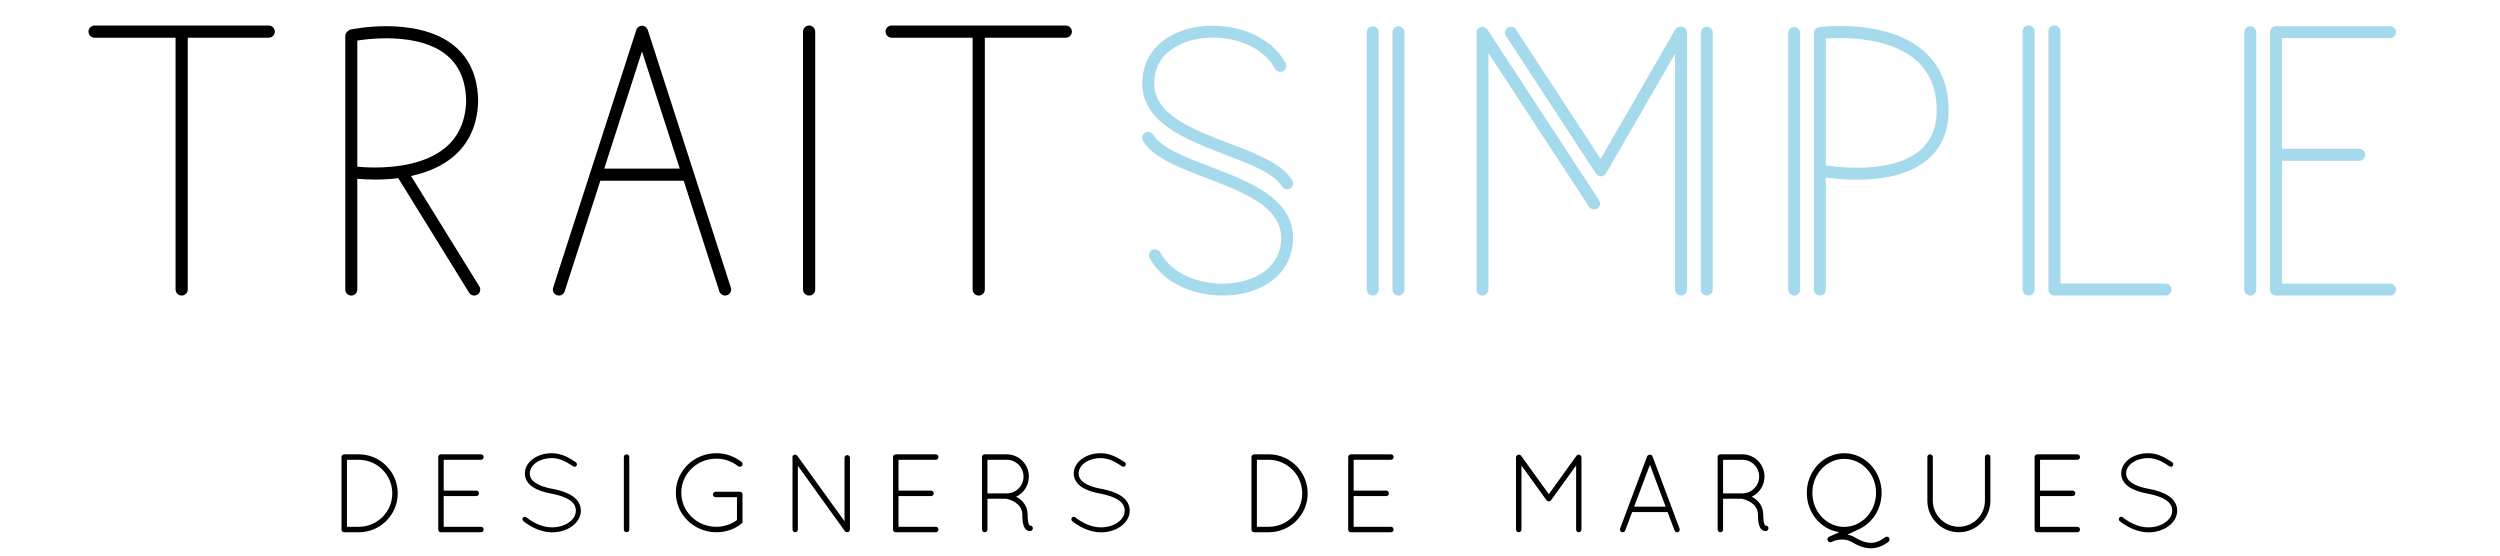 <?xml version="1.0" encoding="utf-8"?>
<!-- Generator: Adobe Illustrator 17.0.0, SVG Export Plug-In . SVG Version: 6.00 Build 0)  -->
<!DOCTYPE svg PUBLIC "-//W3C//DTD SVG 1.1//EN" "http://www.w3.org/Graphics/SVG/1.1/DTD/svg11.dtd">
<svg version="1.1" id="Calque_1" xmlns="http://www.w3.org/2000/svg" xmlns:xlink="http://www.w3.org/1999/xlink" x="0px" y="0px"
	 width="900px" height="200px" viewBox="0 0 900 200" enable-background="new 0 0 900 200" xml:space="preserve">
<g>
	<path d="M96.741,9.187H34.057c-1.213,0-2.198,0.986-2.198,2.198c0,1.212,0.986,2.198,2.198,2.198h29.145v90.621
		c0,1.213,0.986,2.199,2.198,2.199c1.213,0,2.198-0.986,2.198-2.199V13.584h29.142c1.213,0,2.198-0.987,2.198-2.198
		C98.939,10.173,97.953,9.187,96.741,9.187z"/>
	<path d="M383.682,9.187h-62.685c-1.212,0-2.198,0.986-2.198,2.198c0,1.212,0.986,2.198,2.198,2.198h29.145v90.621
		c0,1.213,0.986,2.199,2.198,2.199s2.198-0.986,2.198-2.199V13.584h29.143c1.212,0,2.198-0.987,2.198-2.198
		C385.88,10.173,384.894,9.187,383.682,9.187z"/>
	<path d="M291.277,106.404c1.212,0,2.198-0.986,2.198-2.199V11.387c0-1.213-0.986-2.198-2.198-2.198
		c-1.212,0-2.198,0.986-2.198,2.198v92.818C289.079,105.418,290.065,106.404,291.277,106.404z"/>
	<path d="M258.961,104.892c0.292,0.904,1.126,1.512,2.075,1.512c0.228,0,0.453-0.035,0.669-0.106
		c0.554-0.179,1.006-0.562,1.271-1.08c0.266-0.518,0.313-1.109,0.134-1.662l-29.918-92.798c-0.027-0.085-0.069-0.145-0.079-0.152
		c-0.064-0.158-0.146-0.286-0.218-0.393c-0.078-0.114-0.155-0.221-0.249-0.313c-0.097-0.098-0.204-0.176-0.318-0.254
		c-0.096-0.065-0.228-0.15-0.364-0.205l-0.179-0.091c-0.092-0.029-0.172-0.032-0.227-0.032c-0.311-0.066-0.557-0.065-0.885-0.002
		l-0.224,0.034c-0.085,0.027-0.145,0.069-0.151,0.079c-0.16,0.066-0.294,0.151-0.389,0.217c-0.114,0.077-0.222,0.155-0.318,0.252
		c-0.096,0.096-0.173,0.202-0.252,0.318c-0.071,0.104-0.153,0.233-0.207,0.367l-30.007,92.973c-0.179,0.555-0.131,1.145,0.135,1.662
		c0.265,0.518,0.717,0.902,1.27,1.08c1.125,0.366,2.384-0.284,2.745-1.406l12.84-39.824h30.008L258.961,104.892z M217.52,60.708
		l13.599-42.179l13.598,42.179H217.52z"/>
	<path d="M170.728,106.404c0.4,0,0.793-0.112,1.137-0.323c1.012-0.627,1.327-1.962,0.701-2.976l-24.585-39.751
		c6.131-1.324,11.203-3.629,15.084-6.851c5.669-4.708,8.718-11.315,9.063-19.653c0-8.877-2.929-15.756-8.707-20.446
		c-7.104-5.767-17.142-6.977-24.313-6.977c-6.955,0-12.305,1.083-12.892,1.206c-0.432,0.09-0.819,0.326-1.101,0.652
		c-0.522,0.427-0.809,1.015-0.809,1.656v91.3c0,1.193,0.97,2.163,2.162,2.163c1.193,0,2.162-0.97,2.162-2.163V64.357
		c1.514,0.144,3.742,0.296,6.431,0.296c2.845,0,5.642-0.173,8.318-0.515l25.508,41.241
		C169.285,106.02,169.973,106.404,170.728,106.404z M134.939,60.298c-2.793,0-5.036-0.169-6.31-0.293V14.598
		c2.091-0.331,5.952-0.82,10.494-0.82c6.478,0,15.48,1.038,21.57,5.983c4.717,3.83,7.109,9.555,7.111,16.999
		c-0.291,6.996-2.813,12.516-7.496,16.409C153.221,59.062,142.6,60.298,134.939,60.298z"/>
	<path fill="#A5D9EC" d="M441.07,55.664c9.061,3.46,17.619,6.726,20.45,11.469c0.387,0.646,1.096,1.048,1.849,1.048
		c0.388,0,0.769-0.106,1.102-0.304c0.493-0.295,0.843-0.764,0.983-1.321c0.14-0.557,0.056-1.136-0.239-1.629
		c-3.596-6.024-12.832-9.55-22.61-13.282c-13.322-5.086-27.098-10.346-27.098-21.634c0-10.897,9.548-14.516,13.653-15.566
		c2.357-0.603,4.872-0.909,7.475-0.909c7.853,0,17.858,2.95,22.388,11.228c0.549,1.006,1.91,1.408,2.921,0.855
		c0.504-0.276,0.87-0.731,1.032-1.283c0.161-0.552,0.098-1.133-0.178-1.637c-5.423-9.914-17.132-13.446-26.281-13.446
		c-2.933,0-5.767,0.344-8.422,1.023c-10.577,2.704-16.891,10.082-16.891,19.735C411.203,44.26,427.07,50.319,441.07,55.664z"/>
	<path fill="#A5D9EC" d="M465.519,85.646c0-14.251-15.867-20.309-29.867-25.654c-9.061-3.46-17.62-6.727-20.449-11.467
		c-0.585-0.98-1.967-1.333-2.951-0.746c-1.019,0.61-1.353,1.932-0.745,2.95c3.596,6.024,12.832,9.55,22.611,13.283
		c13.322,5.087,27.098,10.347,27.098,21.634c0,10.899-9.548,14.516-13.653,15.565c-2.357,0.603-4.872,0.908-7.475,0.909
		c-7.853,0-17.858-2.949-22.388-11.228c-0.549-1.004-1.908-1.408-2.92-0.855c-0.505,0.276-0.871,0.731-1.033,1.284
		c-0.161,0.551-0.098,1.133,0.178,1.637c5.424,9.914,17.133,13.446,26.282,13.446c2.934,0,5.768-0.344,8.422-1.024
		C459.205,102.676,465.519,95.299,465.519,85.646z"/>
	<path fill="#A5D9EC" d="M494.175,106.404c1.188,0,2.156-0.967,2.156-2.155V11.621c0-1.189-0.967-2.155-2.156-2.155
		s-2.155,0.967-2.155,2.155v92.628C492.02,105.437,492.987,106.404,494.175,106.404z"/>
	<path fill="#A5D9EC" d="M503.444,9.465c-1.188,0-2.155,0.967-2.155,2.155v92.628c0,1.189,0.967,2.155,2.155,2.155
		s2.155-0.967,2.155-2.155V11.621C505.599,10.432,504.632,9.465,503.444,9.465z"/>
	<path fill="#A5D9EC" d="M535.422,10.558c-0.135-0.19-0.289-0.348-0.467-0.479c-0.066-0.05-0.132-0.095-0.212-0.143
		c-0.139-0.079-0.285-0.142-0.44-0.188c-0.139-0.044-0.276-0.072-0.416-0.086L533.69,9.63c-0.085,0-0.151,0.019-0.132,0.023
		c-0.191,0.009-0.377,0.045-0.61,0.125c-0.06,0.021-0.117,0.043-0.21,0.081c-0.061,0.019-0.152,0.047-0.248,0.108
		c-0.106,0.068-0.179,0.15-0.231,0.209l-0.111,0.113c-0.508,0.519-0.727,1.204-0.609,1.801v92.161c0,1.187,0.965,2.152,2.152,2.152
		c1.187,0,2.152-0.965,2.152-2.152V19.117l36.237,55.335c0.623,0.963,2.005,1.264,2.976,0.639c0.996-0.644,1.283-1.979,0.639-2.976
		L535.422,10.558z"/>
	<path fill="#A5D9EC" d="M605.183,9.63l-0.075,0.005c-0.833-0.076-1.648,0.345-2.064,1.065L576.22,57.22l-30.464-46.622
		c-0.628-0.96-2.013-1.254-2.978-0.624c-0.481,0.314-0.811,0.797-0.929,1.36c-0.118,0.562-0.01,1.137,0.304,1.618l32.436,49.624
		c0.025,0.035,0.053,0.067,0.103,0.123c0.153,0.183,0.326,0.335,0.446,0.397l0.153,0.112c0.111,0.062,0.229,0.105,0.37,0.155
		l0.142,0.051c0.13,0.033,0.269,0.052,0.412,0.057l0.077,0.012h0.156l0.014-0.007c0.153-0.009,0.303-0.035,0.445-0.074
		c0.05-0.014,0.1-0.035,0.173-0.067c0.131-0.049,0.258-0.103,0.323-0.149l0.179-0.12c0.173-0.123,0.328-0.275,0.481-0.477
		c0.029-0.036,0.058-0.072,0.062-0.082l24.907-43.167v84.914c0,1.187,0.966,2.152,2.152,2.152c1.186,0,2.152-0.965,2.152-2.152
		v-92.47C607.335,10.595,606.37,9.63,605.183,9.63z"/>
	<path fill="#A5D9EC" d="M614.436,9.63c-1.187,0-2.152,0.965-2.152,2.152v92.47c0,1.187,0.965,2.152,2.152,2.152
		c1.186,0,2.152-0.965,2.152-2.152v-92.47C616.588,10.595,615.622,9.63,614.436,9.63z"/>
	<path fill="#A5D9EC" d="M645.901,9.747c-1.185,0-2.149,0.964-2.149,2.149v92.358c0,1.185,0.964,2.149,2.149,2.149
		c1.185,0,2.149-0.964,2.149-2.149V11.896C648.05,10.711,647.086,9.747,645.901,9.747z"/>
	<path fill="#A5D9EC" d="M732.466,11.297c0-1.193-0.97-2.163-2.163-2.163s-2.163,0.97-2.163,2.163v92.944
		c0,1.193,0.97,2.163,2.163,2.163s2.163-0.97,2.163-2.163V11.297z"/>
	<path fill="#A5D9EC" d="M738.761,106.232c0.268,0.114,0.551,0.172,0.843,0.172l39.959-0.001c1.193,0,2.163-0.971,2.163-2.163
		c0-1.193-0.97-2.163-2.163-2.163h-37.796v-90.78c0-1.193-0.97-2.163-2.163-2.163s-2.163,0.97-2.163,2.163l-0.001,92.943
		C737.44,105.111,737.959,105.894,738.761,106.232z"/>
	<path fill="#A5D9EC" d="M810.085,9.433c-1.189,0-2.156,0.967-2.156,2.156v92.658c0,1.189,0.967,2.156,2.156,2.156
		c1.189,0,2.156-0.967,2.156-2.156V11.589C812.241,10.4,811.274,9.433,810.085,9.433z"/>
	<path fill="#A5D9EC" d="M860.424,102.09h-38.91V57.879h27.8c1.189,0,2.156-0.968,2.156-2.156c0-1.189-0.967-2.157-2.156-2.157
		h-27.8V13.739h38.91c1.189,0,2.156-0.967,2.156-2.156c0-1.189-0.967-2.156-2.156-2.156h-41.067c-1.189,0-2.156,0.967-2.156,2.156
		v92.663c0,0.576,0.224,1.118,0.631,1.525c0.408,0.408,0.949,0.633,1.526,0.633l41.066-0.001c1.189,0,2.156-0.967,2.156-2.157
		C862.58,103.057,861.612,102.09,860.424,102.09z"/>
	<path fill="#A5D9EC" d="M701.497,39.705c0-8.935-2.971-16.077-8.831-21.227c-8.574-7.536-21.205-9.118-30.291-9.118
		c-4.258,0-7.188,0.364-7.51,0.407c-0.104,0.013-0.185,0.049-0.282,0.087c-0.138,0.037-0.27,0.075-0.398,0.139
		c-0.125,0.064-0.231,0.141-0.336,0.224c-0.111,0.085-0.214,0.168-0.307,0.274c-0.089,0.103-0.157,0.213-0.232,0.34
		c-0.069,0.118-0.132,0.232-0.178,0.361c-0.049,0.141-0.068,0.275-0.097,0.452c-0.016,0.058-0.041,0.145-0.041,0.253v92.358
		c0,1.185,0.964,2.149,2.149,2.149s2.149-0.964,2.149-2.149V63.912c2.648,0.377,6.598,0.792,11.154,0.792
		c7.609,0,18.167-1.224,25.257-7.055C698.875,53.394,701.497,47.356,701.497,39.705z M690.977,54.325
		c-6.075,5.001-15.591,6.05-22.504,6.05c-4.805,0-8.943-0.489-11.181-0.817v-45.7c1.167-0.084,2.871-0.171,4.916-0.171
		c6.911,0,19.691,1.043,27.628,8.024c4.886,4.299,7.363,10.353,7.363,17.993C697.199,46.007,695.105,50.926,690.977,54.325z"/>
	<path d="M129.155,163.554h-5.13h-0.12c-0.521,0-0.962,0.441-0.962,0.962v26.132c0,0.521,0.401,0.922,0.882,0.962h0.16h5.17
		c7.735,0,14.027-6.253,14.027-13.988C143.182,169.886,136.89,163.554,129.155,163.554z M129.155,189.645h-4.249v-24.128h4.249
		c6.653,0.04,12.064,5.411,12.064,12.104C141.218,184.275,135.808,189.645,129.155,189.645z"/>
	<path d="M173.162,165.518c0.561,0,0.962-0.441,0.962-1.002c0-0.521-0.401-0.962-0.962-0.962h-14.349h-0.08
		c-0.521,0-0.962,0.441-0.962,0.962v26.132c0,0.521,0.401,0.922,0.882,0.962h0.08h0.12h14.308c0.561,0,0.962-0.441,0.962-0.962
		c0-0.561-0.401-1.002-0.962-1.002h-13.427v-11.062h11.744c0.521,0,0.962-0.441,0.962-0.962c0-0.561-0.441-1.002-0.962-1.002
		h-11.744v-11.102H173.162z"/>
	<path d="M206.027,178.544c-1.844-1.242-4.329-2.044-7.134-2.565h-0.08c-2.525-0.481-4.609-1.162-6.012-2.124
		c-1.402-0.962-2.044-2.004-2.084-3.407c0-1.443,0.801-2.806,2.204-3.848c1.403-1.002,3.447-1.683,5.731-1.683
		c3.086,0,5.491,1.523,7.695,2.966c0.401,0.281,0.962,0.16,1.203-0.24c0.28-0.441,0.16-0.962-0.24-1.243
		c-2.204-1.443-4.97-3.246-8.657-3.246c-2.645,0-5.01,0.761-6.773,2.044c-1.763,1.282-2.926,3.126-2.926,5.25
		c0,2.084,1.163,3.768,2.886,4.89c1.724,1.162,4.008,1.884,6.613,2.365h0.08c2.725,0.521,4.97,1.283,6.493,2.284
		c1.523,1.042,2.285,2.245,2.285,3.848c0,1.563-0.842,3.046-2.405,4.168c-1.523,1.122-3.728,1.844-6.172,1.844
		c-3.647,0.04-7.134-1.924-9.218-3.607c-0.361-0.321-0.922-0.281-1.243,0.12c-0.281,0.361-0.241,0.922,0.12,1.243
		c2.325,1.844,6.052,4.008,10.341,4.048c2.806,0,5.331-0.842,7.214-2.204c1.884-1.363,3.166-3.367,3.166-5.611
		S207.871,179.746,206.027,178.544z"/>
	<path d="M225.546,163.554c-0.521,0-0.962,0.441-0.962,0.962v26.132c0,0.521,0.441,0.962,0.962,0.962
		c0.561,0,1.002-0.441,1.002-0.962v-26.132C226.547,163.995,226.107,163.554,225.546,163.554z"/>
	<path d="M257.89,165.117c3.006,0,5.771,1.042,7.815,2.725c0.481,0.321,1.082,0.24,1.403-0.16c0.361-0.401,0.24-1.082-0.12-1.362
		c-2.525-1.964-5.611-3.166-9.098-3.166c-8.056,0-14.589,6.372-14.589,14.188c0,7.936,6.533,14.228,14.589,14.268
		c3.446,0,6.573-1.122,9.058-3.086c0.2-0.16,0.321-0.441,0.361-0.721v-0.16v-9.619c0-0.521-0.401-0.962-0.882-1.002h-0.12h-8.657
		c-0.561,0-1.002,0.441-1.002,1.002c0,0.561,0.441,0.962,1.002,0.962h7.655v8.256c-2.084,1.523-4.69,2.405-7.415,2.405
		c-7.014,0-12.625-5.491-12.625-12.304C245.264,170.608,250.875,165.117,257.89,165.117z"/>
	<path d="M304.983,163.834c-0.521,0-0.962,0.441-0.962,0.962v22.845l-16.994-23.567c-0.281-0.441-0.922-0.521-1.363-0.24
		c-0.361,0.281-0.481,0.681-0.361,1.082v25.731c0,0.521,0.441,0.962,0.962,0.962c0.521,0,0.962-0.441,0.962-0.962v-22.966
		l16.833,23.407c0.04,0.08,0.12,0.12,0.16,0.16c0.2,0.24,0.441,0.361,0.761,0.361c0.561,0,1.002-0.441,1.002-0.962v-25.851
		C305.985,164.275,305.544,163.834,304.983,163.834z"/>
	<path d="M336.886,165.518c0.561,0,0.962-0.441,0.962-1.002c0-0.521-0.401-0.962-0.962-0.962h-14.349h-0.08
		c-0.521,0-0.962,0.441-0.962,0.962v26.132c0,0.521,0.401,0.922,0.882,0.962h0.08h0.12h14.308c0.561,0,0.962-0.441,0.962-0.962
		c0-0.561-0.401-1.002-0.962-1.002H323.46v-11.062h11.744c0.521,0,0.962-0.441,0.962-0.962c0-0.561-0.441-1.002-0.962-1.002H323.46
		v-11.102H336.886z"/>
	<path d="M370.713,189.205c-0.04-0.04-0.241-0.2-0.401-0.681c-0.2-0.601-0.361-1.603-0.361-3.246c0-3.166-1.924-5.21-3.767-6.252
		c-0.16-0.08-0.281-0.12-0.401-0.2c2.725-1.282,4.609-4.048,4.609-7.254c0-4.449-3.567-8.016-7.976-8.016h-7.815h-0.12h-0.08
		c-0.481,0.04-0.882,0.481-0.882,0.962v26.132c0,0.521,0.441,0.962,0.962,0.962c0.561,0,1.002-0.441,1.002-0.962v-11.102h6.814
		c0.04,0,0.08,0.04,0.2,0.08c0.521,0.08,2.004,0.521,3.246,1.403c1.243,0.922,2.285,2.204,2.285,4.248
		c0,2.365,0.28,3.687,0.761,4.609c0.441,0.882,1.283,1.283,1.804,1.283h0.08c0.241,0,0.441-0.04,0.481-0.04
		c0.521-0.2,0.761-0.761,0.641-1.283C371.635,189.405,371.154,189.165,370.713,189.205z M362.576,177.622h-0.361h-6.733v-12.104
		h6.934c3.327,0,6.052,2.685,6.052,6.052C368.468,174.856,365.823,177.542,362.576,177.622z"/>
	<path d="M403.618,178.544c-1.844-1.242-4.329-2.044-7.134-2.565h-0.08c-2.525-0.481-4.609-1.162-6.012-2.124
		c-1.403-0.962-2.044-2.004-2.084-3.407c0-1.443,0.801-2.806,2.204-3.848c1.403-1.002,3.447-1.683,5.731-1.683
		c3.086,0,5.491,1.523,7.695,2.966c0.401,0.281,0.962,0.16,1.203-0.24c0.281-0.441,0.16-0.962-0.24-1.243
		c-2.204-1.443-4.97-3.246-8.657-3.246c-2.645,0-5.01,0.761-6.773,2.044c-1.763,1.282-2.926,3.126-2.926,5.25
		c0,2.084,1.163,3.768,2.886,4.89c1.724,1.162,4.008,1.884,6.613,2.365h0.08c2.725,0.521,4.97,1.283,6.493,2.284
		c1.523,1.042,2.285,2.245,2.285,3.848c0,1.563-0.842,3.046-2.405,4.168c-1.523,1.122-3.728,1.844-6.172,1.844
		c-3.647,0.04-7.134-1.924-9.218-3.607c-0.361-0.321-0.922-0.281-1.243,0.12c-0.281,0.361-0.241,0.922,0.12,1.243
		c2.325,1.844,6.052,4.008,10.341,4.048c2.805,0,5.331-0.842,7.214-2.204c1.884-1.363,3.166-3.367,3.166-5.611
		S405.462,179.746,403.618,178.544z"/>
	<path d="M456.734,163.554h-5.13h-0.12c-0.521,0-0.962,0.441-0.962,0.962v26.132c0,0.521,0.401,0.922,0.882,0.962h0.16h5.17
		c7.735,0,14.028-6.253,14.028-13.988C470.762,169.886,464.469,163.554,456.734,163.554z M456.734,189.645h-4.249v-24.128h4.249
		c6.653,0.04,12.064,5.411,12.064,12.104C468.798,184.275,463.387,189.645,456.734,189.645z"/>
	<path d="M500.741,165.518c0.561,0,0.962-0.441,0.962-1.002c0-0.521-0.401-0.962-0.962-0.962h-14.349h-0.08
		c-0.521,0-0.962,0.441-0.962,0.962v26.132c0,0.521,0.401,0.922,0.882,0.962h0.08h0.12h14.308c0.561,0,0.962-0.441,0.962-0.962
		c0-0.561-0.401-1.002-0.962-1.002h-13.427v-11.062h11.744c0.521,0,0.962-0.441,0.962-0.962c0-0.561-0.441-1.002-0.962-1.002
		h-11.744v-11.102H500.741z"/>
	<path d="M568.887,163.834c-0.441-0.281-1.082-0.2-1.362,0.24l-9.94,13.828l-9.98-13.828c-0.321-0.441-0.922-0.521-1.363-0.24
		c-0.04,0.04-0.08,0.04-0.08,0.08c-0.24,0.16-0.401,0.441-0.401,0.762v25.971c0,0.521,0.441,0.962,1.002,0.962
		c0.521,0,0.962-0.441,0.962-0.962v-23.046l8.978,12.425c0.201,0.321,0.481,0.441,0.842,0.441h0.08c0.281,0,0.602-0.12,0.802-0.441
		l8.978-12.465v23.086c0,0.521,0.401,0.962,0.962,0.962c0.521,0,0.962-0.441,0.962-0.962v-25.971c0-0.16-0.08-0.361-0.16-0.521
		C569.087,164.035,569.007,163.955,568.887,163.834z"/>
	<path d="M594.899,164.275c-0.12-0.361-0.521-0.601-0.962-0.601c-0.401,0-0.802,0.241-0.962,0.601l-9.739,26.012
		c-0.2,0.481,0.08,1.082,0.561,1.283c0.12,0,0.281,0.04,0.361,0.04c0.401,0,0.761-0.241,0.922-0.641l2.485-6.613h12.785l2.485,6.613
		c0.16,0.401,0.561,0.641,0.922,0.641c0.12,0,0.2-0.04,0.361-0.04c0.481-0.2,0.721-0.801,0.521-1.283L594.899,164.275z
		 M588.286,182.391l5.691-15.07l5.651,15.07H588.286z"/>
	<path d="M635.539,189.205c-0.04-0.04-0.241-0.2-0.401-0.681c-0.2-0.601-0.361-1.603-0.361-3.246c0-3.166-1.924-5.21-3.767-6.252
		c-0.16-0.08-0.281-0.12-0.401-0.2c2.725-1.282,4.609-4.048,4.609-7.254c0-4.449-3.567-8.016-7.976-8.016h-7.815h-0.12h-0.08
		c-0.481,0.04-0.881,0.481-0.881,0.962v26.132c0,0.521,0.441,0.962,0.962,0.962c0.561,0,1.002-0.441,1.002-0.962v-11.102h6.814
		c0.04,0,0.08,0.04,0.2,0.08c0.521,0.08,2.004,0.521,3.246,1.403c1.243,0.922,2.285,2.204,2.285,4.248
		c0,2.365,0.28,3.687,0.761,4.609c0.441,0.882,1.283,1.283,1.804,1.283h0.08c0.241,0,0.441-0.04,0.481-0.04
		c0.521-0.2,0.761-0.761,0.641-1.283C636.461,189.405,635.98,189.165,635.539,189.205z M627.403,177.622h-0.361h-6.734v-12.104
		h6.934c3.326,0,6.052,2.685,6.052,6.052C633.295,174.856,630.65,177.542,627.403,177.622z"/>
	<path d="M678.625,193.413c-1.884,1.443-3.527,2.004-5.09,2.004c-1.964,0-3.968-0.842-6.012-2.084
		c-0.762-0.441-1.643-0.721-2.445-0.882l4.048-1.884c4.85-2.204,8.256-7.254,8.256-13.146c0-7.815-5.972-14.228-13.466-14.268
		c-7.495,0.04-13.467,6.453-13.467,14.268c0,7.174,5.05,13.226,11.703,14.148l-3.727,1.684c-0.481,0.24-0.682,0.841-0.441,1.322
		c0.04,0.16,0.16,0.281,0.28,0.441c0.04,0,0.04,0,0.04,0c0.361,0.241,0.721,0.281,1.122,0.08c0,0,0,0,0.04,0
		c0.28-0.24,1.884-0.882,3.727-0.882c1.042,0,2.164,0.2,3.366,0.882c2.124,1.242,4.409,2.284,6.974,2.284c0.04,0,0.04,0,0.04,0
		c2.004,0,4.128-0.681,6.332-2.365c0.401-0.361,0.441-1.002,0.12-1.443C679.667,193.133,679.066,193.093,678.625,193.413z
		 M652.453,177.421c0-6.853,5.211-12.224,11.463-12.224c6.252,0,11.463,5.371,11.463,12.224c0,6.814-5.21,12.264-11.463,12.264
		C657.663,189.685,652.453,184.235,652.453,177.421z"/>
	<path d="M715.538,163.554c-0.521,0-0.962,0.441-0.962,0.962v15.751c0,5.17-4.208,9.338-9.419,9.378
		c-5.13-0.04-9.339-4.208-9.339-9.378v-15.751c0-0.521-0.441-0.962-1.002-0.962c-0.521,0-0.962,0.441-0.962,0.962v15.751
		c0,6.252,5.09,11.343,11.303,11.343c6.292,0,11.383-5.09,11.383-11.343v-15.751C716.54,163.995,716.099,163.554,715.538,163.554z"
		/>
	<path d="M747.842,165.518c0.561,0,0.962-0.441,0.962-1.002c0-0.521-0.401-0.962-0.962-0.962h-14.349h-0.08
		c-0.521,0-0.962,0.441-0.962,0.962v26.132c0,0.521,0.401,0.922,0.882,0.962h0.08h0.12h14.308c0.561,0,0.962-0.441,0.962-0.962
		c0-0.561-0.401-1.002-0.962-1.002h-13.427v-11.062h11.744c0.521,0,0.962-0.441,0.962-0.962c0-0.561-0.441-1.002-0.962-1.002
		h-11.744v-11.102H747.842z"/>
	<path d="M780.707,178.544c-1.844-1.242-4.329-2.044-7.134-2.565h-0.08c-2.525-0.481-4.609-1.162-6.012-2.124
		c-1.403-0.962-2.044-2.004-2.084-3.407c0-1.443,0.802-2.806,2.204-3.848c1.403-1.002,3.447-1.683,5.731-1.683
		c3.086,0,5.491,1.523,7.695,2.966c0.401,0.281,0.962,0.16,1.203-0.24c0.28-0.441,0.16-0.962-0.24-1.243
		c-2.204-1.443-4.97-3.246-8.658-3.246c-2.645,0-5.01,0.761-6.773,2.044c-1.763,1.282-2.926,3.126-2.926,5.25
		c0,2.084,1.162,3.768,2.886,4.89c1.724,1.162,4.008,1.884,6.613,2.365h0.08c2.726,0.521,4.97,1.283,6.493,2.284
		c1.523,1.042,2.285,2.245,2.285,3.848c0,1.563-0.842,3.046-2.405,4.168c-1.523,1.122-3.728,1.844-6.172,1.844
		c-3.647,0.04-7.134-1.924-9.218-3.607c-0.361-0.321-0.922-0.281-1.243,0.12c-0.281,0.361-0.241,0.922,0.12,1.243
		c2.325,1.844,6.052,4.008,10.341,4.048c2.805,0,5.33-0.842,7.214-2.204c1.884-1.363,3.167-3.367,3.167-5.611
		S782.551,179.746,780.707,178.544z"/>
</g>
</svg>
